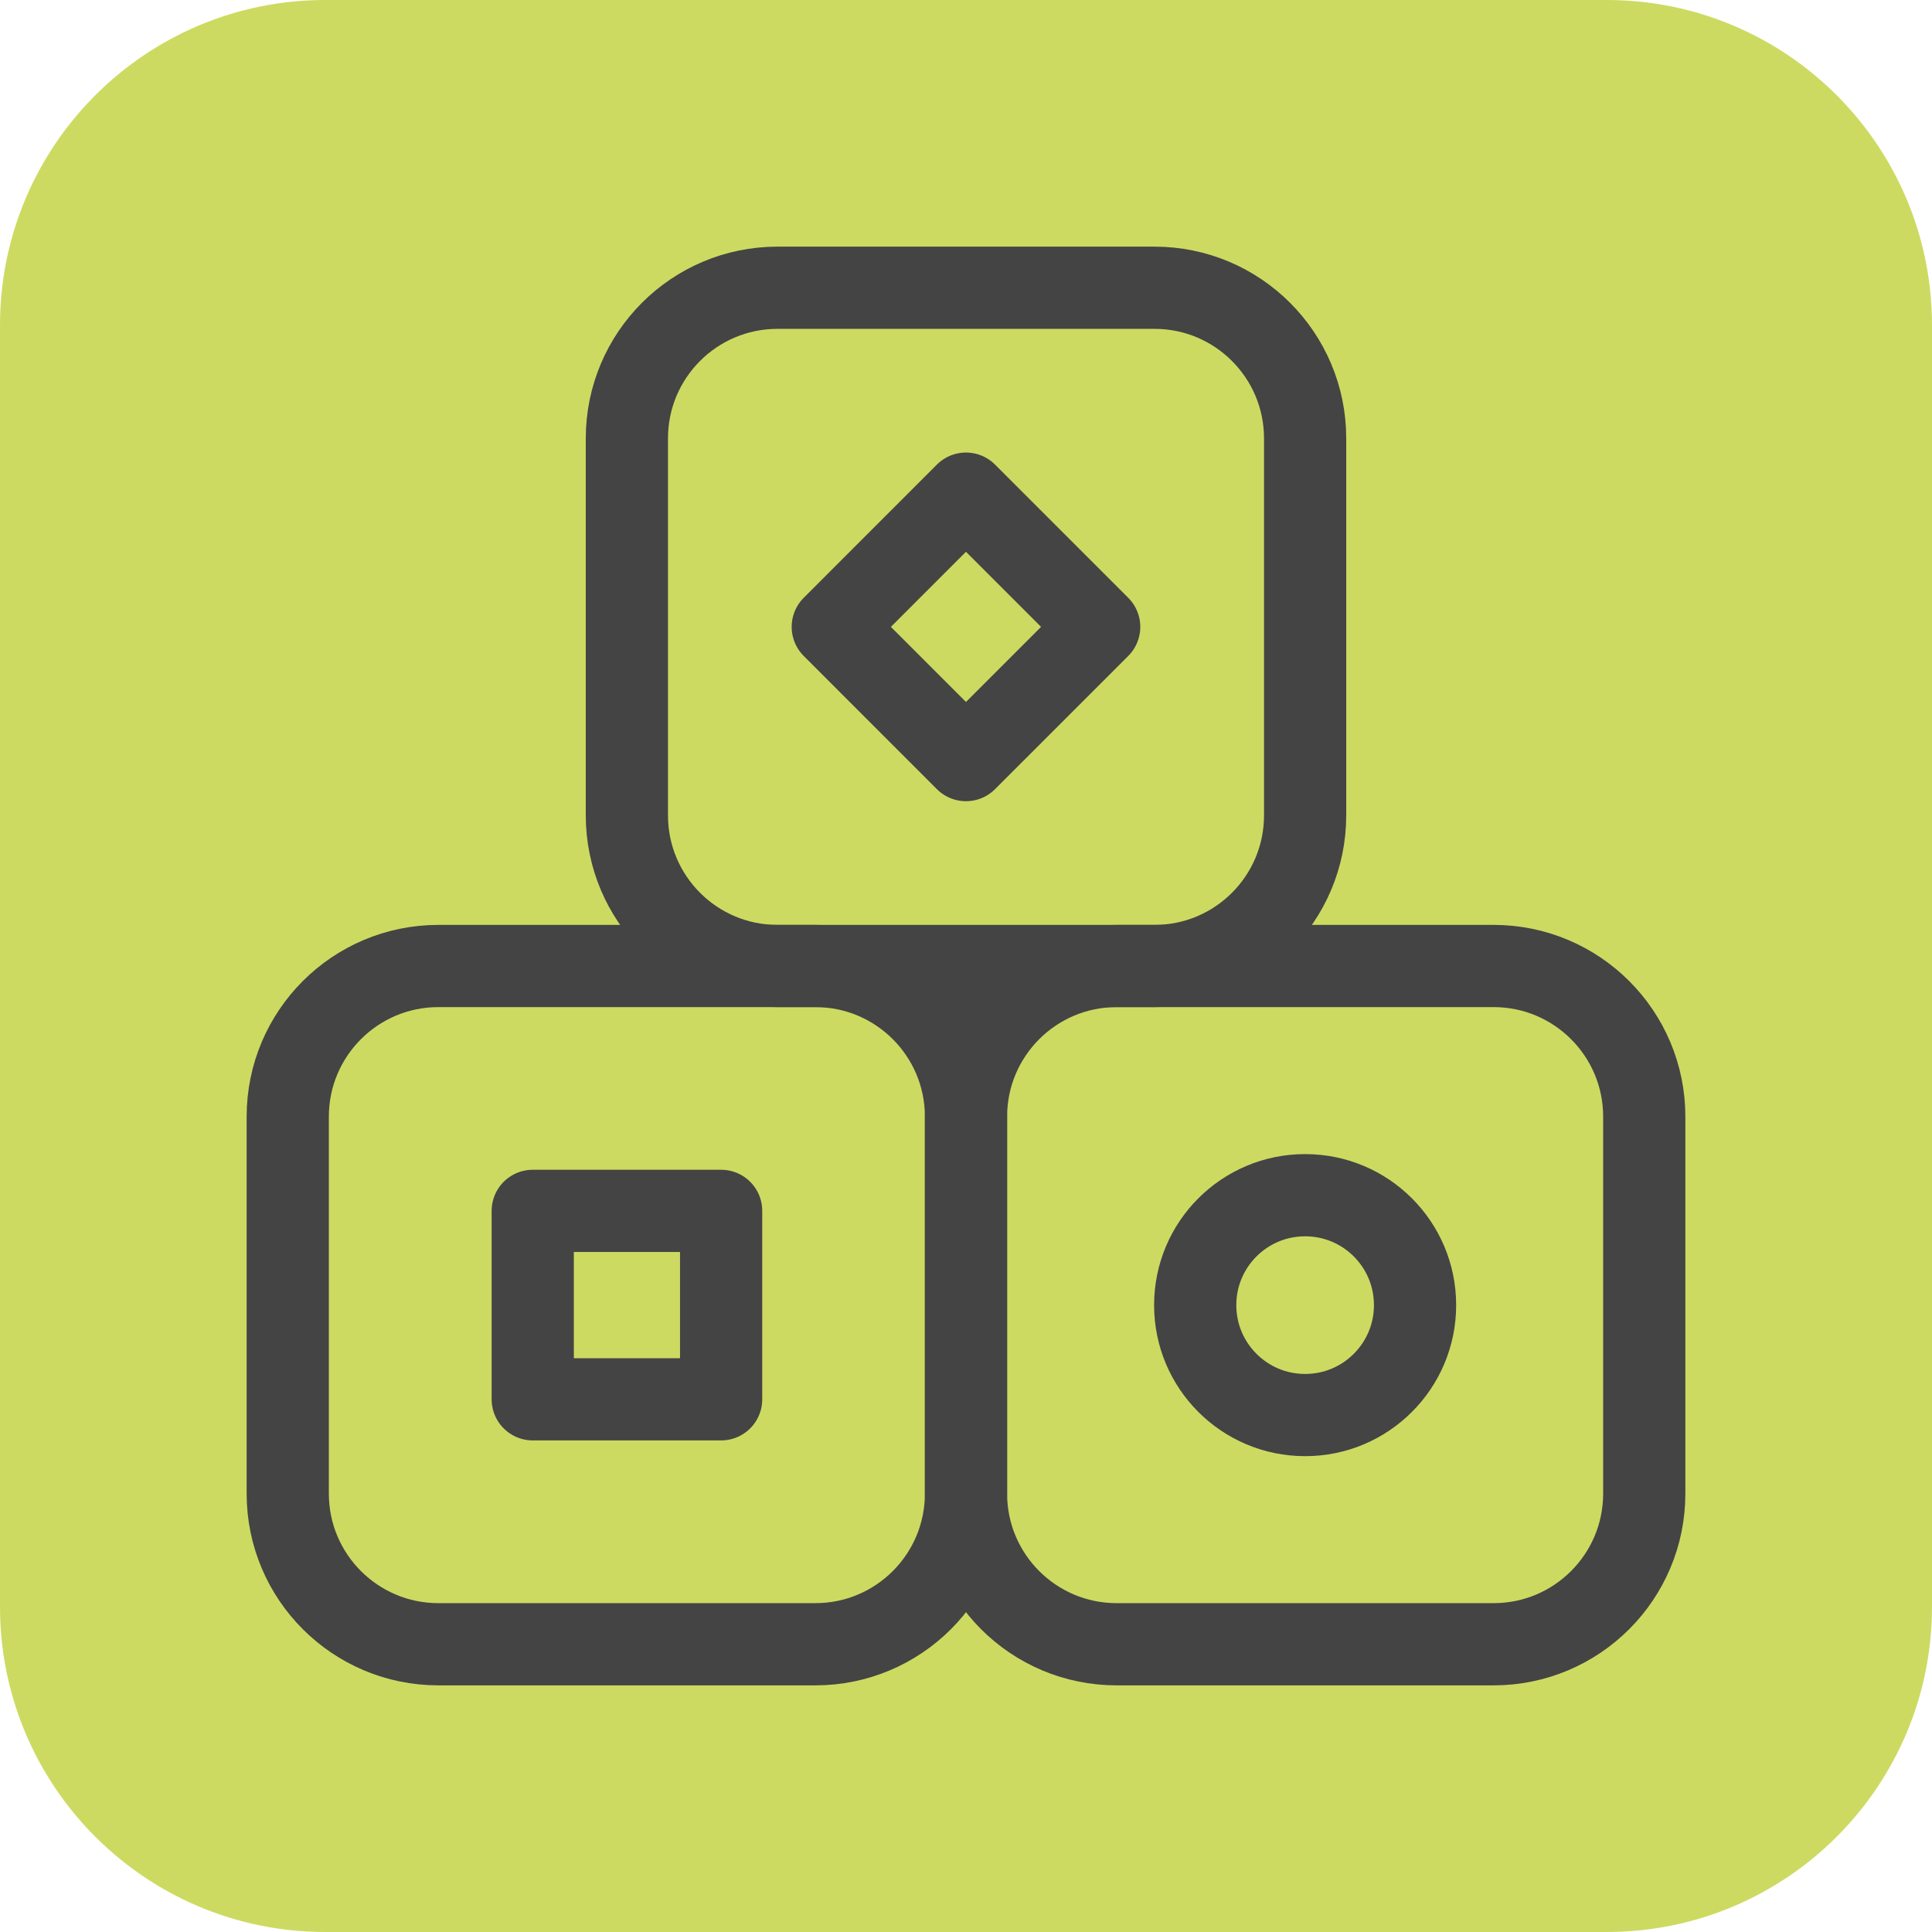 <?xml version="1.0" encoding="UTF-8"?> <svg xmlns="http://www.w3.org/2000/svg" width="47" height="47" viewBox="0 0 47 47" fill="none"><g clip-path="url(#clip0_5440_91)"><path d="M39.087 0H7.913C3.543 0 0 3.543 0 7.913V39.087C0 43.457 3.543 47 7.913 47H39.087C43.457 47 47 43.457 47 39.087V7.913C47 3.543 43.457 0 39.087 0Z" fill="#CDDA61"></path><path d="M36.335 23.5H27.165C25.141 23.5 23.5 25.141 23.5 27.165V36.335C23.5 38.359 25.141 40 27.165 40H36.335C38.359 40 40 38.359 40 36.335V27.165C40 25.141 38.359 23.5 36.335 23.5Z" stroke="#444444" stroke-width="2" stroke-linecap="round" stroke-linejoin="round"></path><path d="M19.835 23.5H10.665C8.641 23.5 7 25.141 7 27.165V36.335C7 38.359 8.641 40 10.665 40H19.835C21.859 40 23.5 38.359 23.5 36.335V27.165C23.5 25.141 21.859 23.5 19.835 23.5Z" stroke="#444444" stroke-width="2" stroke-linecap="round" stroke-linejoin="round"></path><path d="M28.085 7H18.915C16.891 7 15.25 8.641 15.25 10.665V19.835C15.25 21.859 16.891 23.5 18.915 23.5H28.085C30.109 23.5 31.75 21.859 31.75 19.835V10.665C31.75 8.641 30.109 7 28.085 7Z" stroke="#444444" stroke-width="2" stroke-linecap="round" stroke-linejoin="round"></path><path d="M17.543 29.457H12.96V34.041H17.543V29.457Z" stroke="#444444" stroke-width="2" stroke-linecap="round" stroke-linejoin="round"></path><path d="M31.752 29.076H31.748C30.273 29.076 29.076 30.273 29.076 31.748V31.752C29.076 33.227 30.273 34.424 31.748 34.424H31.752C33.227 34.424 34.424 33.227 34.424 31.752V31.748C34.424 30.273 33.227 29.076 31.752 29.076Z" stroke="#444444" stroke-width="2" stroke-linecap="round" stroke-linejoin="round"></path><path d="M20.259 15.25L23.499 12.009L26.74 15.25L23.499 18.491L20.259 15.25Z" stroke="#444444" stroke-width="2" stroke-linecap="round" stroke-linejoin="round"></path></g><defs><clipPath id="clip0_5440_91"><rect width="47" height="47" fill="white"></rect></clipPath></defs></svg> 